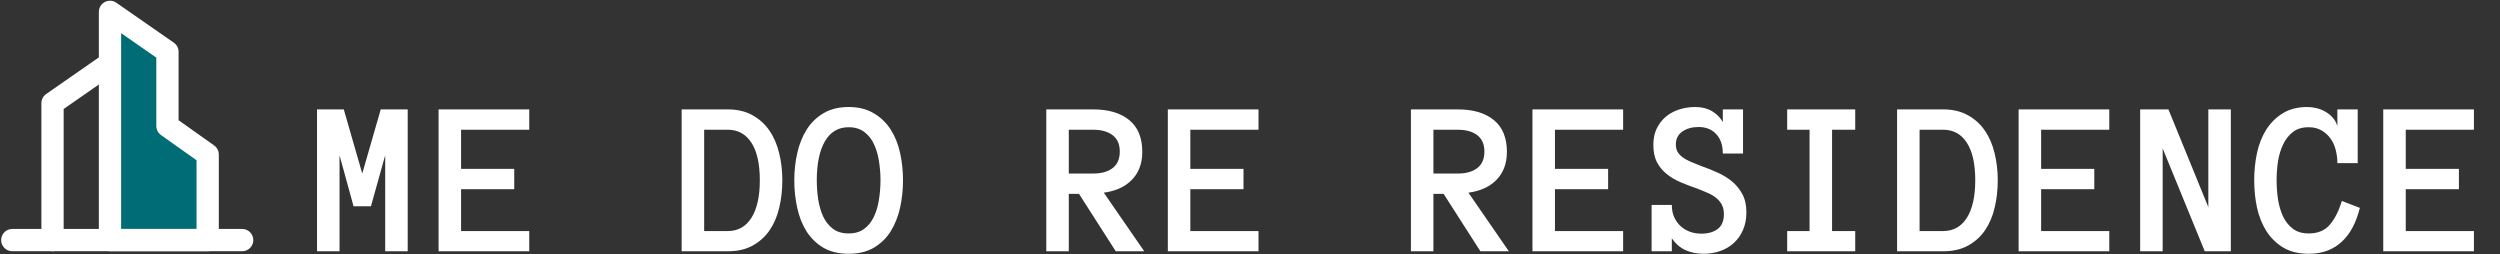 <svg width="786" height="80" viewBox="0 0 786 80" fill="none" xmlns="http://www.w3.org/2000/svg">
<rect x="0" y="0" width="786" height="80" fill="#333333" stroke="none"/>
<g clip-path="url(#clip0_7011_4900)">
<path d="M34.58 19.875L16.513 32.432V75.484" stroke="white" stroke-width="7" stroke-linecap="round" stroke-linejoin="round"/>
<path fill-rule="evenodd" clip-rule="evenodd" d="M34.58 3.731L52.647 16.288V39.608L65.294 48.577V75.484H34.58V3.731Z" fill="#006C75" stroke="white" stroke-width="7" stroke-linecap="round" stroke-linejoin="round"/>
<path d="M3.866 75.484H76.134" stroke="white" stroke-width="7" stroke-linecap="round" stroke-linejoin="round"/>
</g>
<path d="M128.181 79H121.105V48.819L116.628 64.85H111.159L106.75 48.819V79H99.675V34.395H108.083L113.894 54.562L119.704 34.395H128.181V79ZM166.394 79H137.888V34.395H166.394V40.787H144.963V53.092H161.677V59.483H144.963V72.643H166.394V79ZM245.964 56.681C245.964 59.666 245.645 62.514 245.007 65.226C244.392 67.914 243.389 70.284 241.999 72.335C240.632 74.363 238.854 75.981 236.667 77.189C234.502 78.396 231.882 79 228.806 79H214.313V34.395H228.806C231.836 34.395 234.434 35.011 236.599 36.241C238.786 37.449 240.563 39.067 241.931 41.095C243.321 43.123 244.335 45.481 244.973 48.17C245.633 50.859 245.964 53.696 245.964 56.681ZM238.889 56.681C238.889 51.531 238.011 47.6 236.257 44.889C234.502 42.154 232.019 40.787 228.806 40.787H221.389V72.643H228.806C232.019 72.643 234.502 71.253 236.257 68.473C238.011 65.693 238.889 61.762 238.889 56.681ZM249.724 56.681C249.724 53.696 250.043 50.813 250.681 48.033C251.319 45.253 252.31 42.804 253.654 40.685C254.999 38.565 256.753 36.868 258.918 35.592C261.105 34.293 263.737 33.644 266.813 33.644C269.89 33.644 272.51 34.293 274.675 35.592C276.862 36.868 278.64 38.565 280.007 40.685C281.374 42.804 282.365 45.253 282.98 48.033C283.596 50.813 283.903 53.696 283.903 56.681C283.903 59.666 283.596 62.548 282.98 65.328C282.365 68.085 281.385 70.546 280.041 72.711C278.697 74.853 276.931 76.573 274.743 77.872C272.578 79.148 269.935 79.786 266.813 79.786C263.692 79.786 261.037 79.148 258.85 77.872C256.685 76.573 254.919 74.853 253.552 72.711C252.207 70.546 251.239 68.085 250.646 65.328C250.031 62.548 249.724 59.666 249.724 56.681ZM256.799 56.681C256.799 58.686 256.947 60.691 257.243 62.696C257.562 64.701 258.086 66.502 258.815 68.097C259.567 69.669 260.581 70.945 261.857 71.925C263.156 72.905 264.808 73.394 266.813 73.394C268.819 73.394 270.459 72.905 271.735 71.925C273.034 70.945 274.048 69.669 274.777 68.097C275.529 66.502 276.053 64.701 276.35 62.696C276.669 60.691 276.828 58.686 276.828 56.681C276.828 54.675 276.669 52.682 276.35 50.699C276.053 48.717 275.529 46.928 274.777 45.333C274.048 43.738 273.023 42.45 271.701 41.471C270.402 40.491 268.773 40.001 266.813 40.001C263.555 40.001 261.071 41.471 259.362 44.41C257.653 47.35 256.799 51.44 256.799 56.681ZM359.748 79H350.793L339.24 60.953H336.027V79H328.952V34.395H343.649C348.549 34.395 352.354 35.523 355.065 37.779C357.777 40.012 359.133 43.328 359.133 47.726C359.133 49.685 358.825 51.417 358.21 52.921C357.618 54.402 356.763 55.678 355.646 56.749C354.553 57.82 353.265 58.675 351.784 59.312C350.326 59.928 348.742 60.349 347.033 60.577L359.748 79ZM352.058 47.623C352.058 45.344 351.306 43.635 349.802 42.496C348.321 41.357 346.27 40.787 343.649 40.787H336.027V54.562H343.649C346.27 54.562 348.321 53.992 349.802 52.852C351.306 51.713 352.058 49.97 352.058 47.623ZM395.671 79H367.165V34.395H395.671V40.787H374.24V53.092H390.954V59.483H374.24V72.643H395.671V79ZM474.387 79H465.432L453.879 60.953H450.666V79H443.591V34.395H458.288C463.187 34.395 466.993 35.523 469.704 37.779C472.416 40.012 473.771 43.328 473.771 47.726C473.771 49.685 473.464 51.417 472.849 52.921C472.256 54.402 471.402 55.678 470.285 56.749C469.191 57.82 467.904 58.675 466.423 59.312C464.965 59.928 463.381 60.349 461.672 60.577L474.387 79ZM466.696 47.623C466.696 45.344 465.944 43.635 464.44 42.496C462.959 41.357 460.909 40.787 458.288 40.787H450.666V54.562H458.288C460.909 54.562 462.959 53.992 464.44 52.852C465.944 51.713 466.696 49.97 466.696 47.623ZM510.31 79H481.804V34.395H510.31V40.787H488.879V53.092H505.593V59.483H488.879V72.643H510.31V79ZM549.069 66.764C549.069 68.814 548.716 70.649 548.01 72.267C547.326 73.862 546.381 75.217 545.173 76.334C543.988 77.451 542.564 78.305 540.9 78.897C539.26 79.49 537.505 79.786 535.637 79.786C533.54 79.786 531.649 79.41 529.963 78.658C528.277 77.906 526.83 76.664 525.622 74.933V79H519.265V64.439H525.622C525.622 65.898 525.873 67.185 526.374 68.302C526.898 69.418 527.582 70.364 528.425 71.139C529.268 71.891 530.248 72.472 531.364 72.882C532.481 73.269 533.666 73.463 534.919 73.463C537.038 73.463 538.747 72.973 540.046 71.993C541.345 71.013 541.994 69.453 541.994 67.311C541.994 66.194 541.789 65.237 541.379 64.439C540.992 63.642 540.422 62.935 539.67 62.32C538.941 61.682 538.041 61.135 536.97 60.68C535.899 60.201 534.68 59.7 533.312 59.176C531.695 58.629 530.077 58.014 528.459 57.33C526.841 56.647 525.394 55.803 524.118 54.801C522.842 53.798 521.805 52.568 521.008 51.109C520.21 49.628 519.812 47.771 519.812 45.538C519.812 43.578 520.165 41.87 520.871 40.411C521.6 38.93 522.557 37.688 523.742 36.685C524.95 35.683 526.34 34.931 527.912 34.43C529.507 33.906 531.193 33.644 532.971 33.644C535.021 33.644 536.776 34.077 538.234 34.942C539.715 35.808 540.855 36.959 541.652 38.395V34.395H548.01V48.273H541.652C541.652 45.652 540.957 43.613 539.567 42.154C538.2 40.673 536.354 39.933 534.03 39.933C531.979 39.933 530.271 40.411 528.903 41.368C527.559 42.325 526.887 43.67 526.887 45.401C526.887 46.29 527.058 47.053 527.399 47.691C527.764 48.307 528.277 48.876 528.938 49.4C529.621 49.902 530.476 50.38 531.501 50.836C532.526 51.269 533.711 51.747 535.056 52.272C536.742 52.864 538.417 53.536 540.08 54.288C541.743 55.04 543.236 55.963 544.558 57.057C545.879 58.15 546.962 59.483 547.805 61.056C548.648 62.605 549.069 64.508 549.069 66.764ZM583.283 79H561.887V72.643H568.928V40.787H561.887V34.395H583.283V40.787H576.003V72.643H583.283V79ZM628.093 56.681C628.093 59.666 627.774 62.514 627.136 65.226C626.521 67.914 625.518 70.284 624.128 72.335C622.761 74.363 620.983 75.981 618.796 77.189C616.631 78.396 614.011 79 610.935 79H596.442V34.395H610.935C613.965 34.395 616.563 35.011 618.728 36.241C620.915 37.449 622.692 39.067 624.06 41.095C625.45 43.123 626.464 45.481 627.102 48.17C627.762 50.859 628.093 53.696 628.093 56.681ZM621.018 56.681C621.018 51.531 620.14 47.6 618.386 44.889C616.631 42.154 614.147 40.787 610.935 40.787H603.518V72.643H610.935C614.147 72.643 616.631 71.253 618.386 68.473C620.14 65.693 621.018 61.762 621.018 56.681ZM663.161 79H634.655V34.395H663.161V40.787H641.73V53.092H658.444V59.483H641.73V72.643H663.161V79ZM701.374 79H693.171L679.943 46.666V79H672.868V34.395H681.755L694.299 65.123V34.395H701.374V79ZM741.945 65.362C741.398 67.55 740.669 69.532 739.758 71.31C738.846 73.087 737.73 74.602 736.408 75.856C735.109 77.109 733.583 78.077 731.828 78.761C730.096 79.444 728.103 79.786 725.847 79.786C722.725 79.786 720.082 79.148 717.917 77.872C715.752 76.573 713.975 74.853 712.585 72.711C711.218 70.546 710.227 68.085 709.611 65.328C709.019 62.548 708.723 59.666 708.723 56.681C708.723 53.696 709.019 50.813 709.611 48.033C710.227 45.253 711.206 42.804 712.551 40.685C713.918 38.565 715.65 36.868 717.746 35.592C719.842 34.293 722.406 33.644 725.437 33.644C726.416 33.644 727.408 33.769 728.41 34.02C729.413 34.27 730.347 34.658 731.213 35.182C732.079 35.683 732.831 36.31 733.469 37.062C734.13 37.813 734.597 38.679 734.87 39.659V34.395H741.262V51.28H734.87C734.87 49.89 734.699 48.523 734.357 47.179C734.016 45.812 733.469 44.604 732.717 43.556C731.965 42.508 731.019 41.653 729.88 40.992C728.741 40.331 727.396 40.001 725.847 40.001C723.841 40.001 722.201 40.491 720.925 41.471C719.649 42.45 718.623 43.738 717.849 45.333C717.074 46.928 716.527 48.717 716.208 50.699C715.912 52.682 715.764 54.675 715.764 56.681C715.764 58.686 715.912 60.691 716.208 62.696C716.527 64.701 717.062 66.502 717.814 68.097C718.566 69.669 719.592 70.945 720.891 71.925C722.189 72.905 723.841 73.394 725.847 73.394C728.741 73.394 730.962 72.472 732.512 70.626C734.084 68.78 735.337 66.296 736.271 63.175L741.945 65.362ZM777.8 79H749.294V34.395H777.8V40.787H756.369V53.092H773.083V59.483H756.369V72.643H777.8V79Z" fill="white"/>
<defs>
<clipPath id="clip0_7011_4900">
<rect width="80" height="79" fill="white"/>
</clipPath>
</defs>
</svg>
